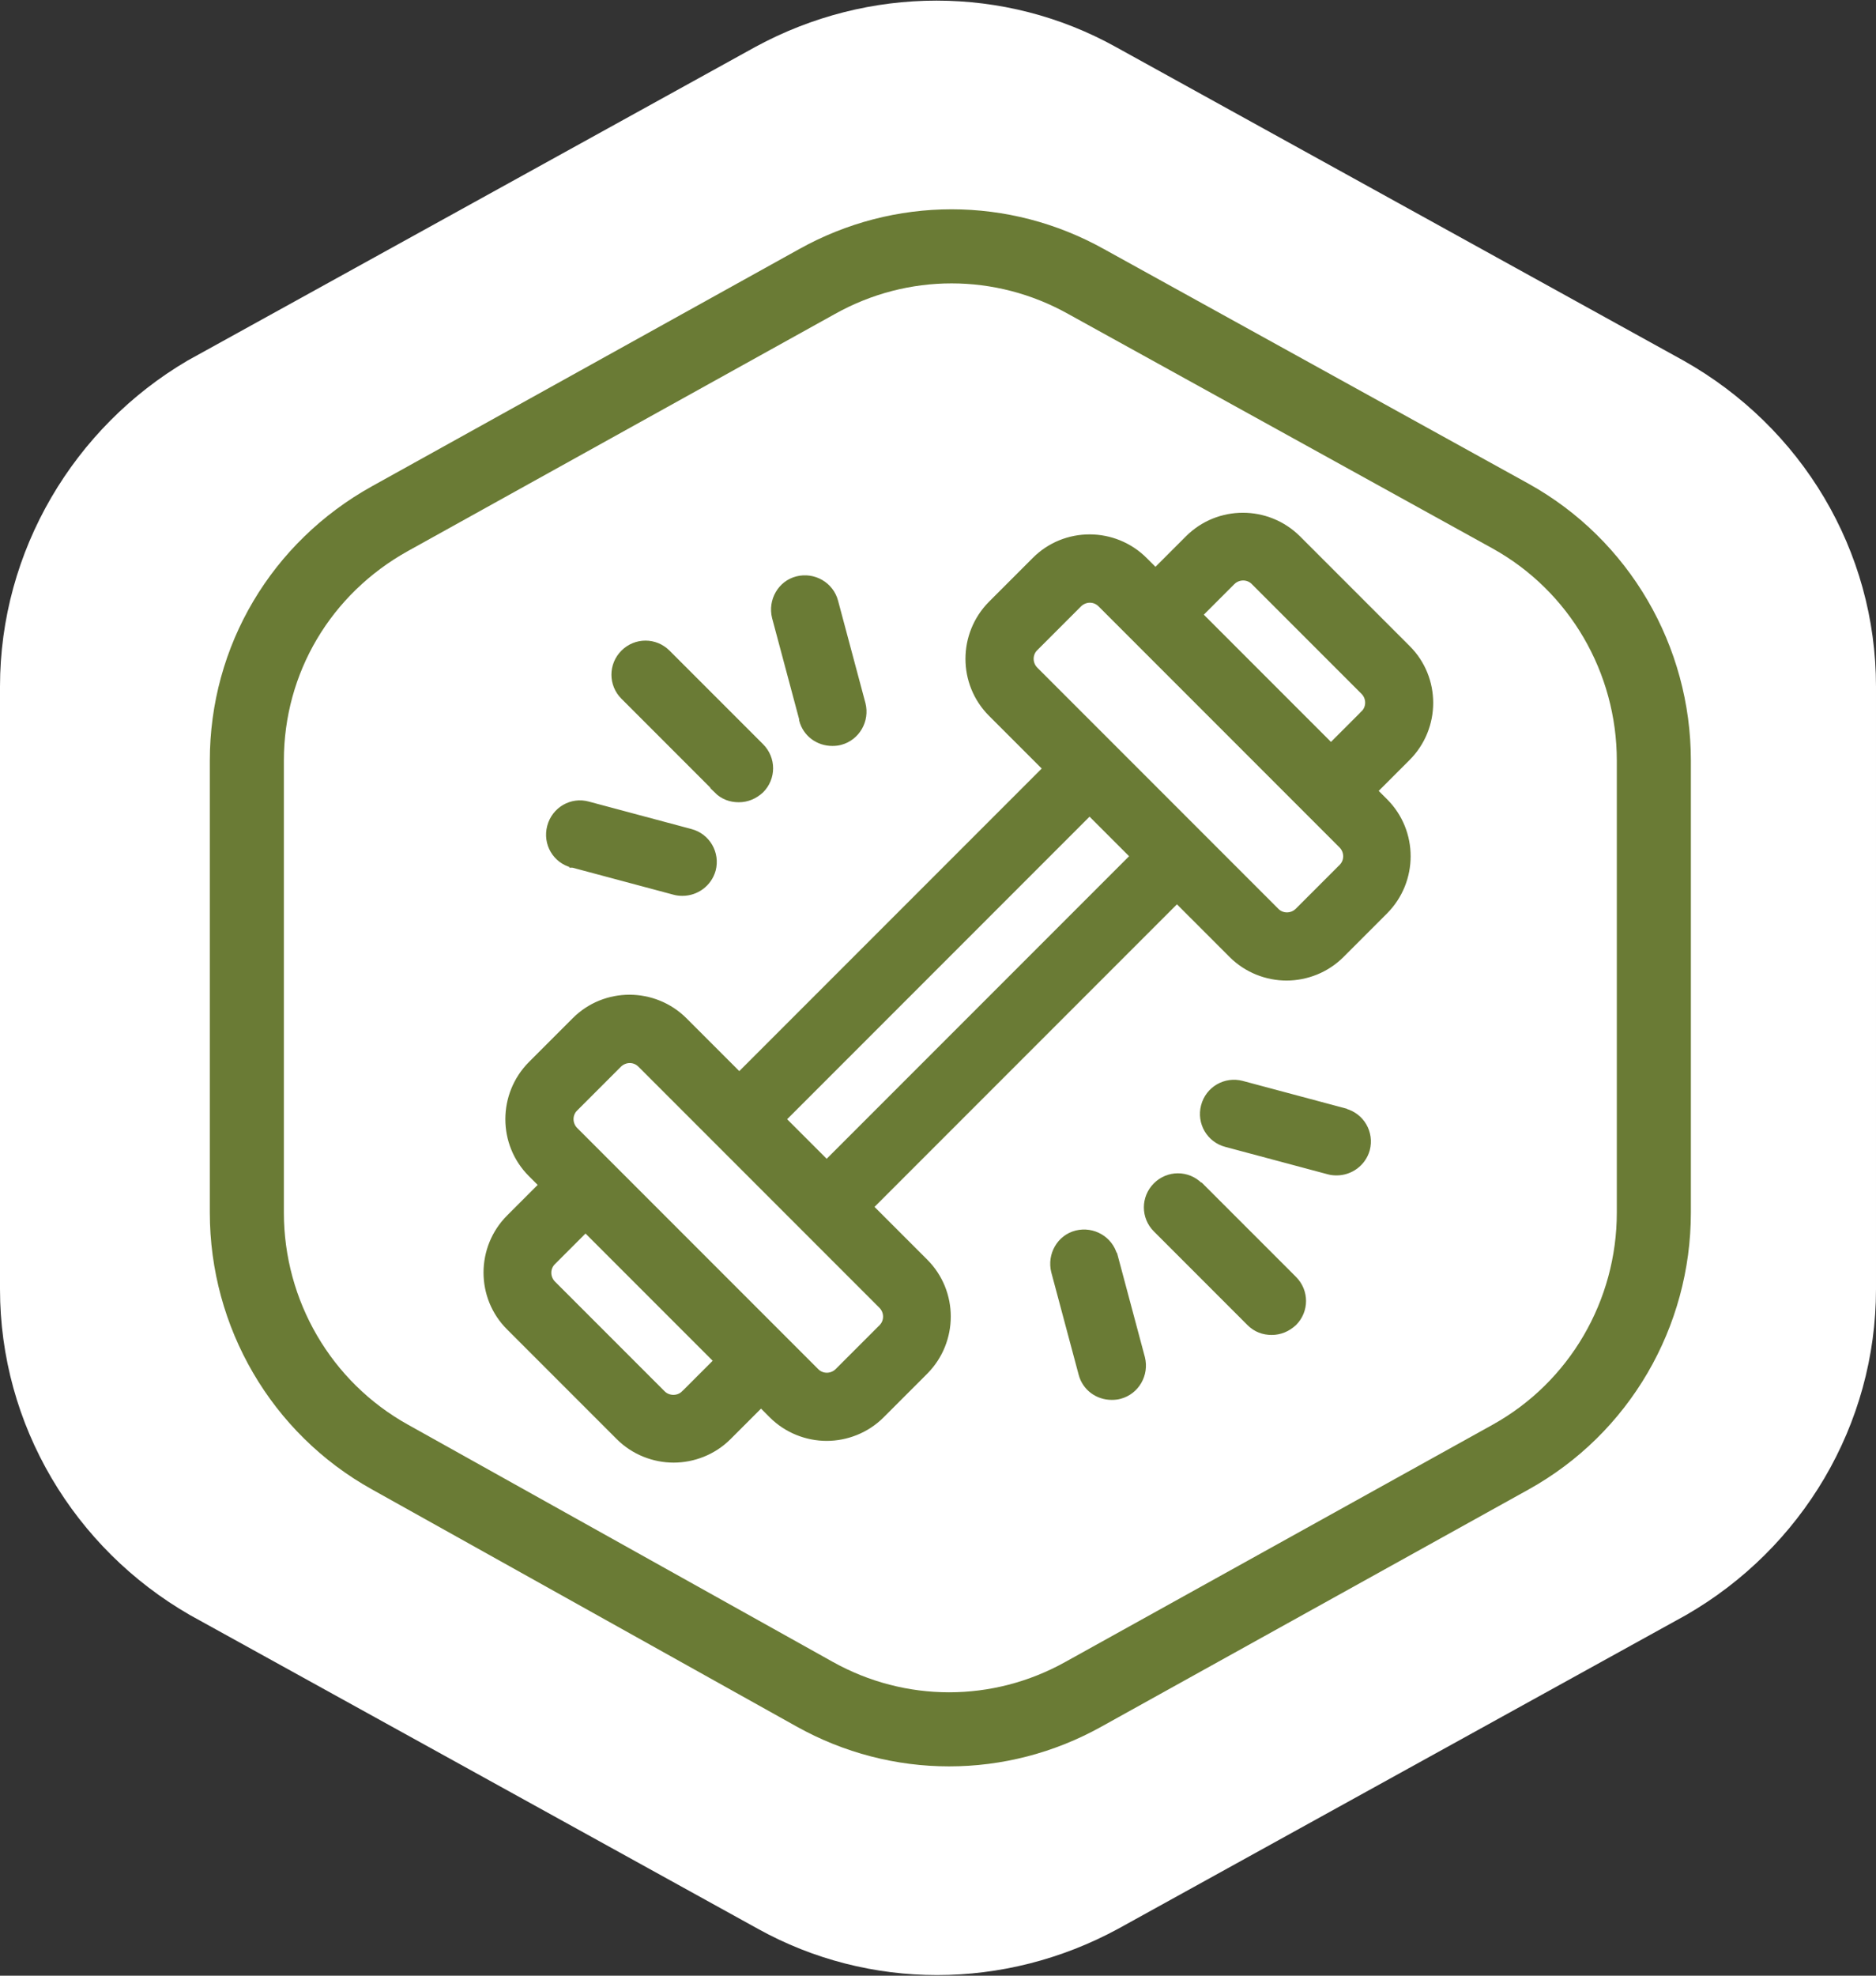 <?xml version="1.0" encoding="UTF-8"?>
<svg id="Layer_1" data-name="Layer 1" xmlns="http://www.w3.org/2000/svg" viewBox="0 0 76 80">
  <rect x="0" y="0" width="76" height="80" fill="#333333" stroke="none"/>
  <defs>
    <style>
      .cls-1, .cls-2 {
        fill: #fff;
        fill-rule: evenodd;
      }

      .cls-3 {
        fill: #6a7b35;
        stroke-miterlimit: 10;
        stroke-width: .21px;
      }

      .cls-3, .cls-2 {
        stroke: #6a7b35;
      }

      .cls-2 {
        stroke-linecap: round;
        stroke-linejoin: round;
        stroke-width: 3px;
      }
    </style>
  </defs>
  <path class="cls-1" d="m0,27.8v24.4c0,5.5,3,10.5,7.7,13.2l23,12.7c4.5,2.5,10,2.5,14.6,0l23-12.7c4.7-2.7,7.7-7.7,7.7-13.2v-24.4c0-5.5-3-10.5-7.8-13.2L45.2,1.9c-4.5-2.5-10-2.5-14.6,0L7.6,14.6C3,17.3,0,22.3,0,27.8Z"/>
  <g>
    <path class="cls-2" d="m10,30.8v18.3c0,4.1,2.2,7.9,5.8,9.9l17.2,9.6c3.4,1.9,7.5,1.9,10.9,0l17.3-9.6c3.6-2,5.8-5.8,5.8-9.9v-18.3c0-4.1-2.2-7.9-5.8-9.9l-17.2-9.5c-3.4-1.9-7.5-1.9-10.9,0l-17.3,9.6c-3.6,2-5.8,5.7-5.8,9.8Z"/>
    <g>
      <path class="cls-3" d="m48.62,47.99c-.5-.5-1.3-.5-1.8,0s-.5,1.3,0,1.8l3.79,3.79c.26.26.57.37.91.37s.65-.13.91-.37c.5-.5.5-1.3,0-1.8l-3.79-3.79h-.01Z"/>
      <path class="cls-3" d="m54.47,44.98l-4.15-1.11c-.68-.18-1.38.22-1.56.91-.18.68.22,1.38.91,1.56l4.15,1.11c.11.03.22.04.33.04.56,0,1.08-.37,1.24-.94.18-.68-.22-1.38-.91-1.56h-.01Z"/>
      <path class="cls-3" d="m45.16,50.84c-.18-.68-.88-1.08-1.56-.91s-1.08.88-.91,1.56l1.11,4.15c.15.57.66.94,1.24.94.11,0,.22-.01.33-.04.68-.18,1.08-.88.91-1.56l-1.11-4.15h-.01Z"/>
      <path class="cls-3" d="m29.02,32.01c.26.26.57.37.91.37s.65-.13.91-.37c.5-.5.5-1.3,0-1.8l-3.79-3.79c-.5-.5-1.3-.5-1.8,0s-.5,1.3,0,1.8l3.79,3.79h-.01Z"/>
      <path class="cls-3" d="m23.17,35.02l4.15,1.11c.11.03.22.04.33.04.56,0,1.08-.37,1.24-.94.18-.68-.22-1.38-.91-1.56l-4.15-1.11c-.68-.19-1.38.22-1.56.91s.22,1.38.91,1.56h-.01Z"/>
      <path class="cls-3" d="m32.48,29.16c.15.57.66.94,1.24.94.11,0,.22-.01.33-.04.68-.18,1.08-.88.91-1.56l-1.11-4.15c-.18-.68-.88-1.08-1.56-.91s-1.08.88-.91,1.56l1.11,4.15h-.01Z"/>
      <path class="cls-3" d="m55.72,32.01l1.31-1.31c1.23-1.23,1.24-3.24,0-4.47l-4.44-4.44c-1.24-1.23-3.24-1.23-4.47,0l-1.31,1.31-.43-.43c-1.23-1.23-3.24-1.24-4.47,0l-1.77,1.77c-1.23,1.24-1.23,3.24,0,4.47l2.21,2.21-12.4,12.4-2.21-2.21c-1.23-1.23-3.24-1.24-4.47,0l-1.77,1.77c-1.23,1.24-1.23,3.24,0,4.47l.43.43-1.31,1.31c-1.23,1.23-1.24,3.24,0,4.47l4.44,4.44c.61.61,1.43.92,2.23.92s1.62-.31,2.23-.92l1.31-1.31.43.43c.61.61,1.43.92,2.23.92s1.62-.31,2.23-.92l1.77-1.77c1.23-1.24,1.23-3.24,0-4.47l-2.21-2.21,12.4-12.4,2.21,2.21c.61.61,1.43.92,2.23.92s1.62-.31,2.23-.92l1.77-1.77c1.23-1.24,1.23-3.24,0-4.47l-.43-.43Zm-28.01,24.4c-.24.24-.63.23-.86,0l-4.44-4.44c-.24-.24-.24-.63,0-.86l1.31-1.31,5.3,5.3-1.31,1.31Zm7.99-2.67l-1.77,1.77c-.24.24-.63.24-.86,0l-9.76-9.76c-.24-.24-.24-.63,0-.86l1.77-1.77c.11-.11.27-.18.43-.18s.31.06.43.18l9.76,9.76c.24.24.24.63,0,.86h-.01Zm-2.21-6.67l-1.75-1.75,12.4-12.4,1.75,1.75-12.4,12.4Zm20.85-11.97l-1.77,1.77c-.24.24-.63.24-.86,0l-9.76-9.76c-.24-.24-.24-.63,0-.86l1.77-1.77c.11-.11.27-.18.43-.18s.31.06.43.18l9.76,9.76c.24.24.24.63,0,.86h-.01Zm.89-6.22l-1.31,1.31-5.3-5.3,1.31-1.31c.24-.24.63-.24.86,0l4.44,4.44c.24.24.24.63,0,.86Z"/>
    </g>
  </g>
</svg>